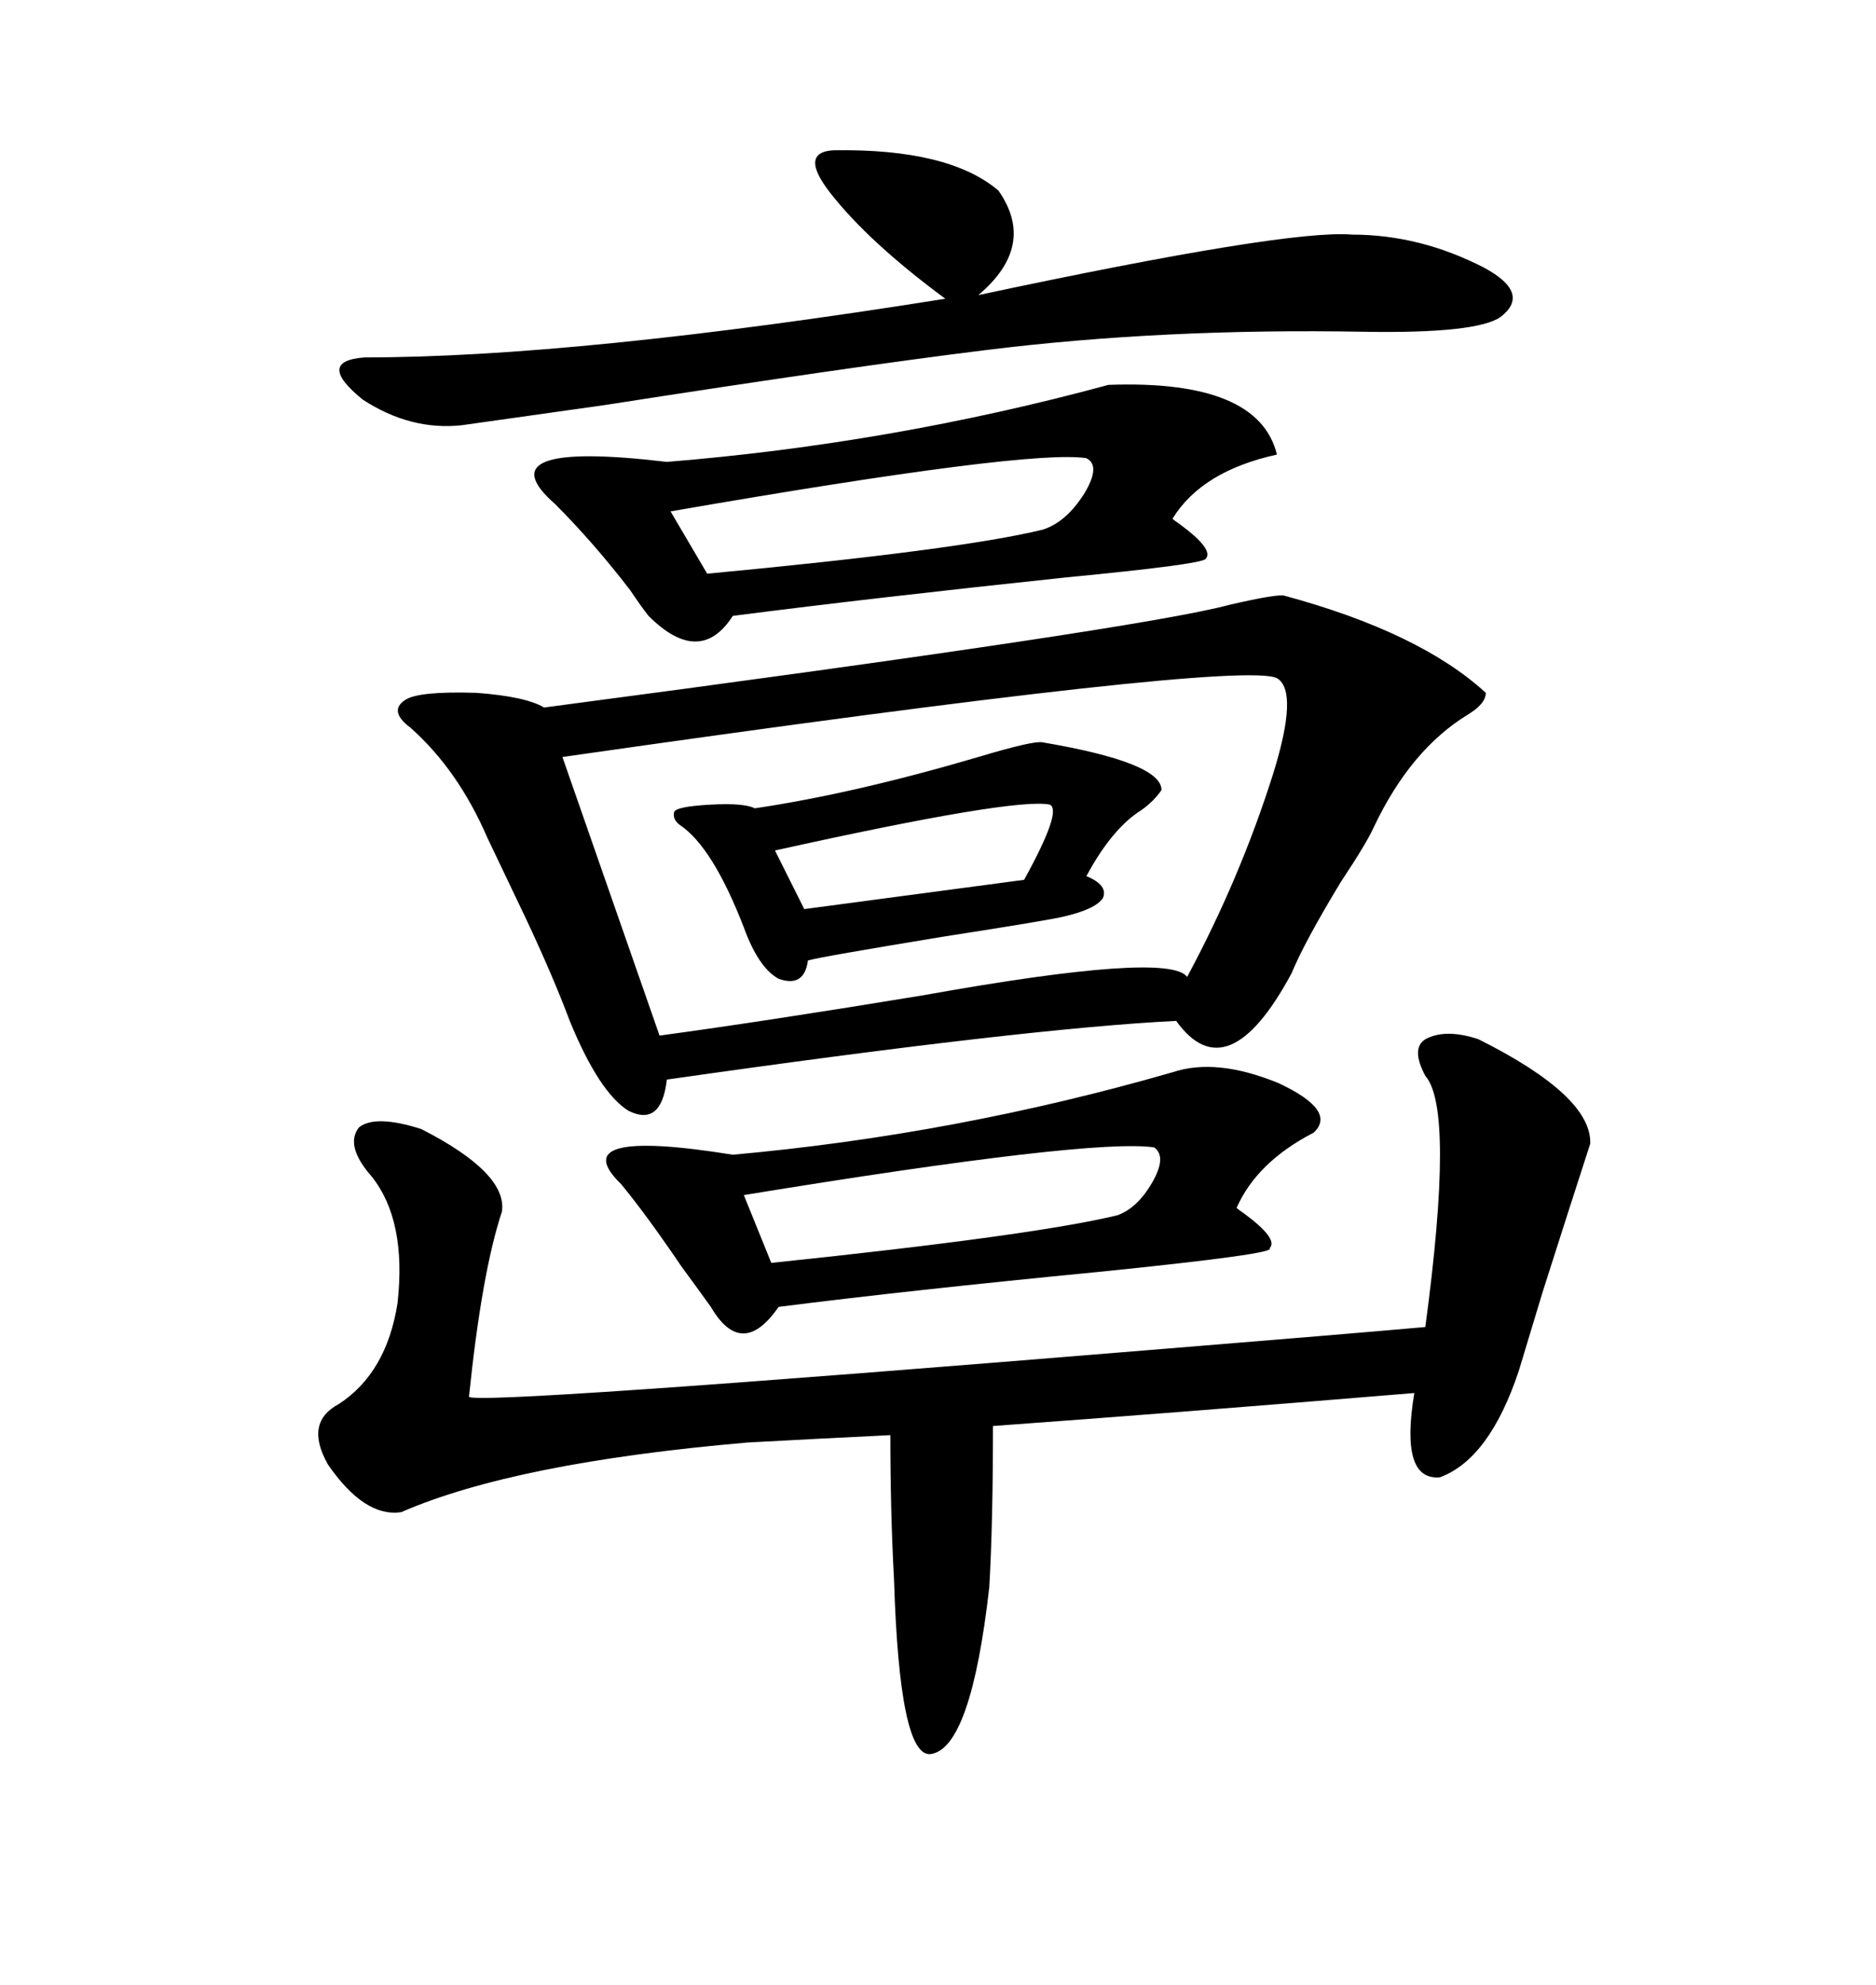 <svg xmlns="http://www.w3.org/2000/svg" xmlns:xlink="http://www.w3.org/1999/xlink" width="300" height="317.285"><path d="M205.37 95.21L205.37 95.21Q227.05 101.07 237.60 110.74L237.60 110.74Q237.60 112.50 234.67 114.26L234.67 114.26Q225.59 119.82 219.73 132.13L219.73 132.13Q218.55 134.77 214.45 140.92L214.45 140.92Q208.59 150.59 206.54 155.57L206.54 155.57Q196.29 174.61 188.09 163.18L188.09 163.18Q164.06 164.36 106.64 172.56L106.64 172.56Q105.76 180.18 100.49 177.54L100.49 177.54Q95.80 174.61 91.11 163.18L91.11 163.18Q88.48 156.15 84.08 146.78L84.08 146.78Q80.57 139.45 77.93 133.89L77.93 133.89Q73.24 123.05 65.63 116.31L65.63 116.31Q62.11 113.67 64.75 111.91L64.75 111.91Q66.80 110.45 76.17 110.74L76.17 110.74Q84.08 111.33 87.01 113.09L87.01 113.09Q182.52 100.49 196.58 96.68L196.58 96.68Q204.20 94.92 205.37 95.21ZM204.20 108.40L204.20 108.40Q198.34 105.47 89.94 121.00L89.94 121.00L105.47 165.53Q122.75 163.18 147.66 159.08L147.66 159.08Q186.91 152.05 189.84 156.15L189.84 156.15Q198.34 140.33 203.61 123.63L203.61 123.63Q207.71 110.45 204.20 108.40ZM236.43 166.11L236.43 166.11Q254.59 175.20 254.30 182.81L254.30 182.81Q251.07 192.77 246.68 206.54L246.68 206.54Q244.04 215.33 242.87 219.14L242.87 219.14Q238.18 233.20 230.27 236.13L230.27 236.13Q223.83 236.72 226.17 222.66L226.17 222.66Q187.21 225.88 158.79 227.93L158.79 227.93Q158.79 243.46 158.20 253.71L158.20 253.71Q155.27 279.49 148.83 280.37L148.83 280.37Q143.85 280.96 142.97 252.54L142.97 252.54Q142.38 241.70 142.38 229.39L142.38 229.39Q130.37 229.98 119.53 230.57L119.53 230.57Q82.32 233.79 64.16 241.70L64.16 241.70Q58.30 242.58 52.44 234.08L52.44 234.08Q48.63 227.34 54.20 224.41L54.20 224.41Q61.82 219.43 63.57 208.30L63.57 208.30Q65.04 195.12 59.47 188.09L59.47 188.09Q55.08 183.11 57.42 180.18L57.42 180.18Q60.06 178.13 67.38 180.47L67.38 180.47Q81.15 187.50 80.27 193.65L80.27 193.65Q77.05 203.32 75 223.24L75 223.24Q75.29 224.71 185.74 215.63L185.74 215.63Q214.75 213.28 227.93 212.11L227.93 212.11Q232.62 177.25 227.93 171.97L227.93 171.97Q225.59 167.58 227.93 166.11L227.93 166.11Q231.15 164.36 236.43 166.11ZM177.25 61.52L177.25 61.52Q201.27 60.64 204.20 72.66L204.20 72.66Q192.19 75.29 187.50 82.91L187.50 82.91Q187.79 83.20 188.67 83.79L188.67 83.79Q194.24 87.89 192.77 89.36L192.77 89.36Q191.89 90.23 170.51 92.29L170.51 92.29Q140.04 95.51 117.19 98.44L117.19 98.44Q111.91 106.64 103.71 98.44L103.71 98.44Q102.54 96.97 100.78 94.34L100.78 94.34Q94.92 86.72 88.77 80.57L88.77 80.57Q77.05 70.31 106.64 73.83L106.64 73.83Q142.68 70.90 177.25 61.52ZM187.50 171.39L187.50 171.39Q194.53 169.04 204.49 173.14L204.49 173.14Q213.87 177.54 210.06 181.05L210.06 181.05Q200.98 185.74 197.75 193.07L197.75 193.07Q198.05 193.36 198.93 193.95L198.93 193.95Q204.49 198.05 203.03 199.51L203.03 199.51Q204.49 200.39 175.49 203.32L175.49 203.32Q145.31 206.25 124.51 208.89L124.51 208.89Q118.65 217.38 113.67 208.89L113.67 208.89Q112.21 206.84 108.98 202.44L108.98 202.44Q103.42 194.24 99.32 189.26L99.32 189.26Q89.94 180.18 117.19 184.57L117.19 184.57Q152.93 181.35 187.50 171.39ZM133.30 24.02L133.30 24.02Q151.76 23.73 159.67 30.47L159.67 30.47Q165.82 39.26 156.45 47.17L156.45 47.17Q205.96 36.62 216.21 37.50L216.21 37.50Q227.05 37.50 237.30 42.77L237.30 42.77Q244.92 46.88 239.94 50.68L239.94 50.68Q236.13 53.32 218.26 53.03L218.26 53.03Q186.04 52.44 157.62 55.96L157.62 55.96Q136.23 58.59 96.68 64.75L96.68 64.75Q77.93 67.38 73.83 67.97L73.83 67.97Q65.63 68.85 58.01 63.87L58.01 63.87Q50.39 57.71 58.30 57.13L58.30 57.13Q92.29 57.13 151.17 47.75L151.17 47.75Q138.87 38.67 132.71 30.76L132.71 30.76Q127.73 24.32 133.30 24.02ZM166.70 118.65L166.70 118.65Q185.74 121.88 185.74 126.27L185.74 126.27Q184.57 128.03 182.52 129.49L182.52 129.49Q177.83 132.42 173.73 140.04L173.73 140.04Q177.25 141.50 176.37 143.55L176.37 143.55Q175.20 145.31 170.21 146.48L170.21 146.48Q167.87 147.07 150.88 149.71L150.88 149.71Q131.25 152.93 129.20 153.52L129.20 153.52Q128.61 157.91 124.51 156.45L124.51 156.45Q121.29 154.69 118.95 148.24L118.95 148.24Q113.96 135.35 108.69 131.84L108.69 131.84Q107.52 130.96 107.81 129.79L107.81 129.79Q108.11 128.91 113.67 128.61L113.67 128.61Q118.95 128.32 120.70 129.20L120.70 129.20Q136.52 126.86 156.45 121.00L156.45 121.00Q165.23 118.36 166.70 118.65ZM173.73 73.24L173.73 73.24Q164.65 71.78 107.23 81.74L107.23 81.74L113.09 91.70Q153.52 87.89 166.70 84.67L166.70 84.67Q170.51 83.50 173.44 78.81L173.44 78.81Q176.07 74.41 173.73 73.24ZM184.57 183.40L184.57 183.40Q174.61 181.93 118.95 191.02L118.95 191.02L123.34 201.86Q165.53 197.46 178.71 194.24L178.71 194.24Q181.93 193.07 184.28 188.96L184.28 188.96Q186.62 184.86 184.57 183.40ZM167.87 128.61L167.87 128.61Q162.30 127.44 123.93 135.94L123.93 135.94L128.61 145.31L163.77 140.63Q169.92 129.49 167.87 128.61Z"/></svg>